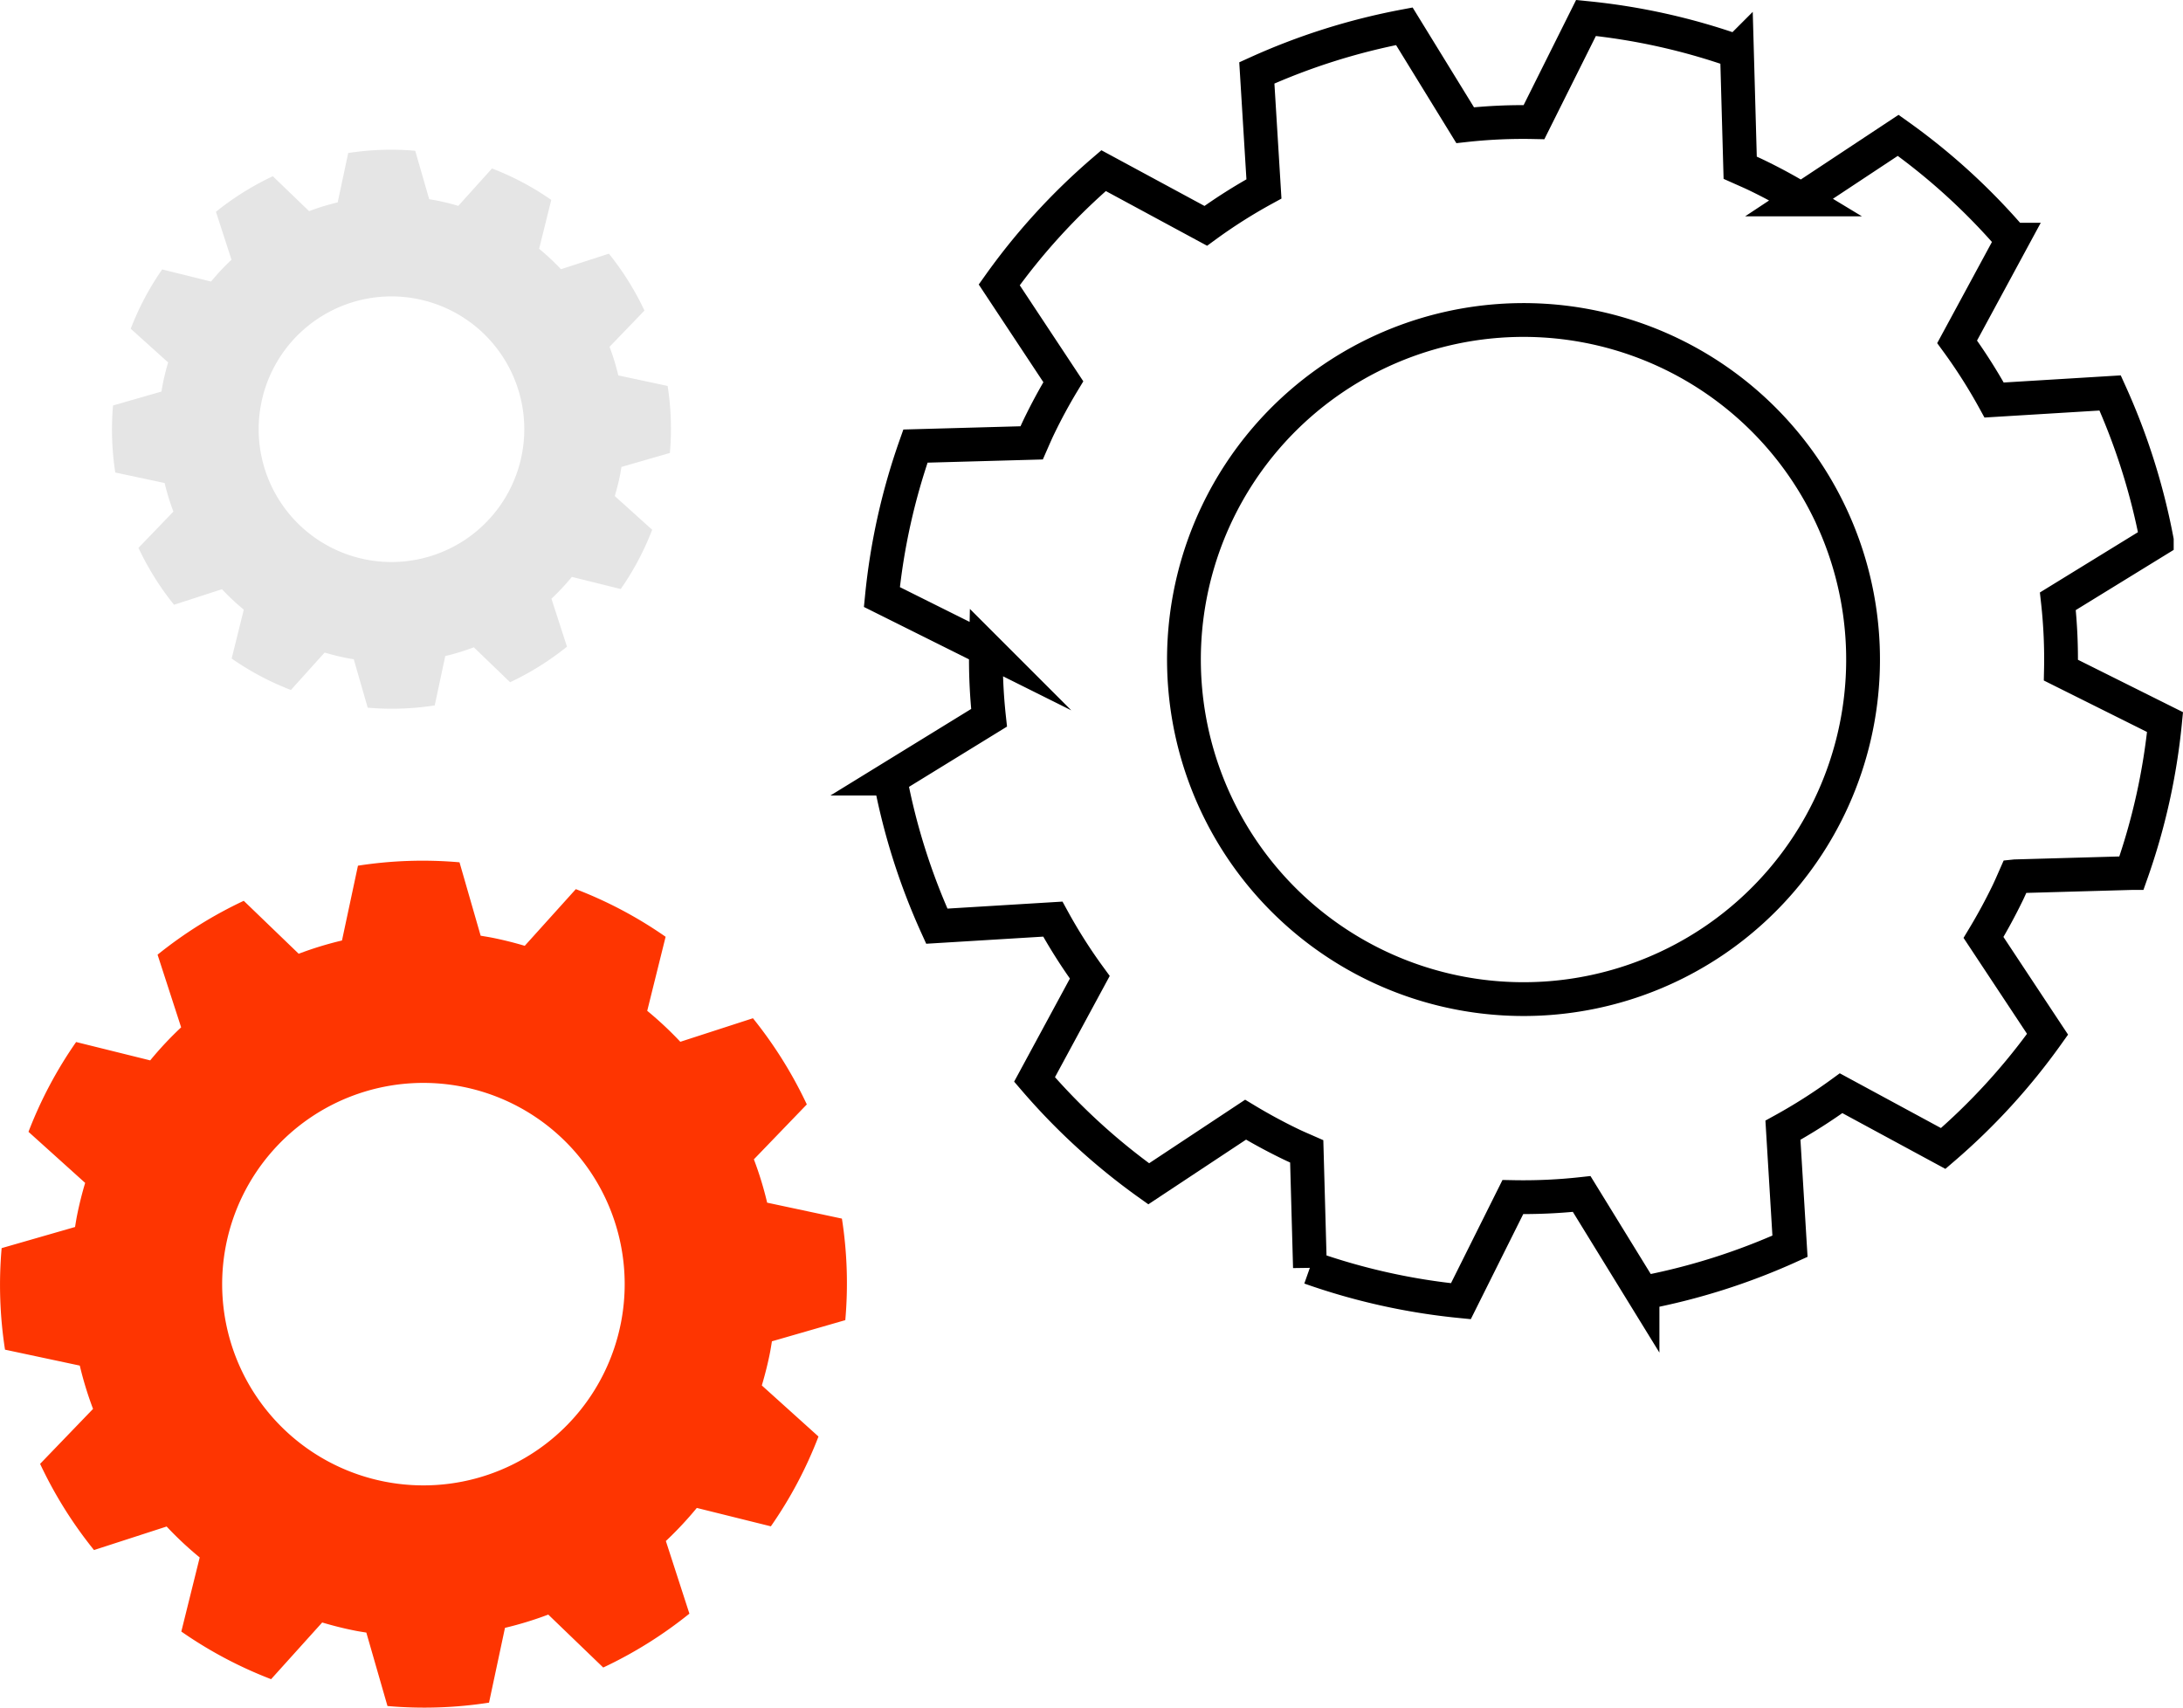 <svg xmlns="http://www.w3.org/2000/svg" width="193.797" height="151.596"><path d="M55.116 117.468a17.864 17.864 0 01-21 14.055 17.863 17.863 0 01-14.053-20.995 17.863 17.863 0 0121-14.052 17.864 17.864 0 0114.054 20.992zm13.409 1.607l6.517-1.88a37.261 37.261 0 00-.3-9.014l-6.638-1.415a30.587 30.587 0 00-1.178-3.846l4.7-4.876a37.945 37.945 0 00-4.783-7.65l-6.447 2.09a31.416 31.416 0 00-2.938-2.749l1.632-6.573a37.245 37.245 0 00-7.971-4.229l-4.535 5.031a32.022 32.022 0 00-2.894-.72c-.342-.067-.681-.119-1.02-.177l-1.877-6.516a37.372 37.372 0 00-9.015.3l-1.418 6.641a30.726 30.726 0 00-3.843 1.177l-4.878-4.7a37.742 37.742 0 00-7.651 4.783l2.093 6.45a30.874 30.874 0 00-2.747 2.933l-6.576-1.63a37.222 37.222 0 00-4.229 7.972l5.031 4.534a31.858 31.858 0 00-.721 2.894c-.068.341-.12.679-.176 1.021l-6.518 1.876a37.489 37.489 0 00.3 9.014l6.638 1.414a31.166 31.166 0 001.177 3.844l-4.7 4.879a37.647 37.647 0 004.785 7.652l6.448-2.089a30.826 30.826 0 002.936 2.747l-1.632 6.576a37.455 37.455 0 007.97 4.229l4.536-5.033c.945.282 1.91.527 2.9.722.339.069.68.119 1.018.174l1.877 6.52a37.443 37.443 0 009.016-.3l1.416-6.64a31.242 31.242 0 003.843-1.177l4.879 4.7a37.82 37.82 0 007.65-4.783l-2.089-6.448a31.93 31.93 0 002.747-2.937l6.573 1.633a37.239 37.239 0 004.228-7.972l-5.029-4.534c.279-.946.526-1.909.722-2.9.067-.34.119-.677.174-1.018z" fill="#fe3501"/><path d="M46.32 40.391a11.79 11.79 0 01-13.857 9.277 11.79 11.79 0 01-9.275-13.856 11.79 11.79 0 0113.857-9.274 11.79 11.79 0 019.275 13.854zm8.85 1.061l4.3-1.241a24.623 24.623 0 00-.2-5.949l-4.381-.934a20.125 20.125 0 00-.777-2.539l3.1-3.219a25.058 25.058 0 00-3.157-5.05L49.8 23.9a20.744 20.744 0 00-1.939-1.814l1.078-4.338a24.584 24.584 0 00-5.261-2.792l-2.993 3.321a20.894 20.894 0 00-1.91-.475c-.226-.045-.45-.079-.673-.117l-1.24-4.3a24.688 24.688 0 00-5.949.2l-.936 4.384a20.385 20.385 0 00-2.537.776l-3.219-3.1a24.951 24.951 0 00-5.05 3.157l1.381 4.257a20.347 20.347 0 00-1.814 1.936l-4.34-1.076a24.6 24.6 0 00-2.792 5.264l3.321 2.992a20.919 20.919 0 00-.476 1.911c-.045.224-.079.448-.116.673l-4.3 1.238a24.756 24.756 0 00.2 5.95l4.381.933a20.618 20.618 0 00.777 2.537l-3.1 3.22a24.843 24.843 0 003.158 5.05l4.255-1.379a20.27 20.27 0 001.937 1.813l-1.077 4.34a24.7 24.7 0 005.26 2.792l2.993-3.322c.624.186 1.261.348 1.913.477.224.046.449.079.672.115l1.239 4.3a24.7 24.7 0 005.95-.2l.935-4.382a20.7 20.7 0 002.537-.777l3.22 3.1a24.932 24.932 0 005.049-3.157l-1.379-4.255a21.062 21.062 0 001.813-1.938l4.338 1.077a24.574 24.574 0 002.791-5.262l-3.319-2.992c.184-.624.347-1.26.476-1.911.044-.224.078-.447.115-.672z" fill="#e5e5e5"/><path d="M162.421 71.607a30.144 30.144 0 01-40.231 14.112 30.144 30.144 0 01-14.108-40.229 30.144 30.144 0 0140.229-14.106 30.142 30.142 0 0114.11 40.223zm16.484 6.187l10.318-.291a56.728 56.728 0 002.98-13.4l-9.243-4.61a46.566 46.566 0 00-.272-6.116l8.782-5.4a57.726 57.726 0 00-4.14-13.093l-10.3.628a47.866 47.866 0 00-3.285-5.168l4.906-9.066a56.664 56.664 0 00-10.138-9.263l-8.6 5.689a47.806 47.806 0 00-3.991-2.162c-.478-.229-.959-.435-1.436-.648l-.288-10.316a56.872 56.872 0 00-13.4-2.983l-4.616 9.247a46.957 46.957 0 00-6.112.272l-5.4-8.782a57.465 57.465 0 00-13.094 4.139l.631 10.3a47.037 47.037 0 00-5.165 3.277l-9.071-4.9a56.66 56.66 0 00-9.264 10.14l5.69 8.6a48.114 48.114 0 00-2.163 3.99c-.23.477-.436.956-.647 1.437l-10.319.286a57.04 57.04 0 00-2.979 13.4l9.244 4.608a47.611 47.611 0 00.272 6.112l-8.781 5.4a57.346 57.346 0 004.141 13.1l10.3-.627a46.883 46.883 0 003.282 5.164l-4.906 9.07a56.984 56.984 0 0010.135 9.264l8.6-5.692a48.95 48.95 0 003.995 2.166c.474.23.956.434 1.434.644l.286 10.322a56.935 56.935 0 0013.4 2.982l4.613-9.245a47.687 47.687 0 006.111-.273l5.4 8.778a57.555 57.555 0 0013.092-4.139l-.626-10.3a48.61 48.61 0 005.164-3.284l9.065 4.905a56.664 56.664 0 009.263-10.14l-5.686-8.594a50.189 50.189 0 002.165-3.992c.227-.476.432-.954.644-1.435z" fill="none" stroke="#000" stroke-miterlimit="10" stroke-width="3"/></svg>